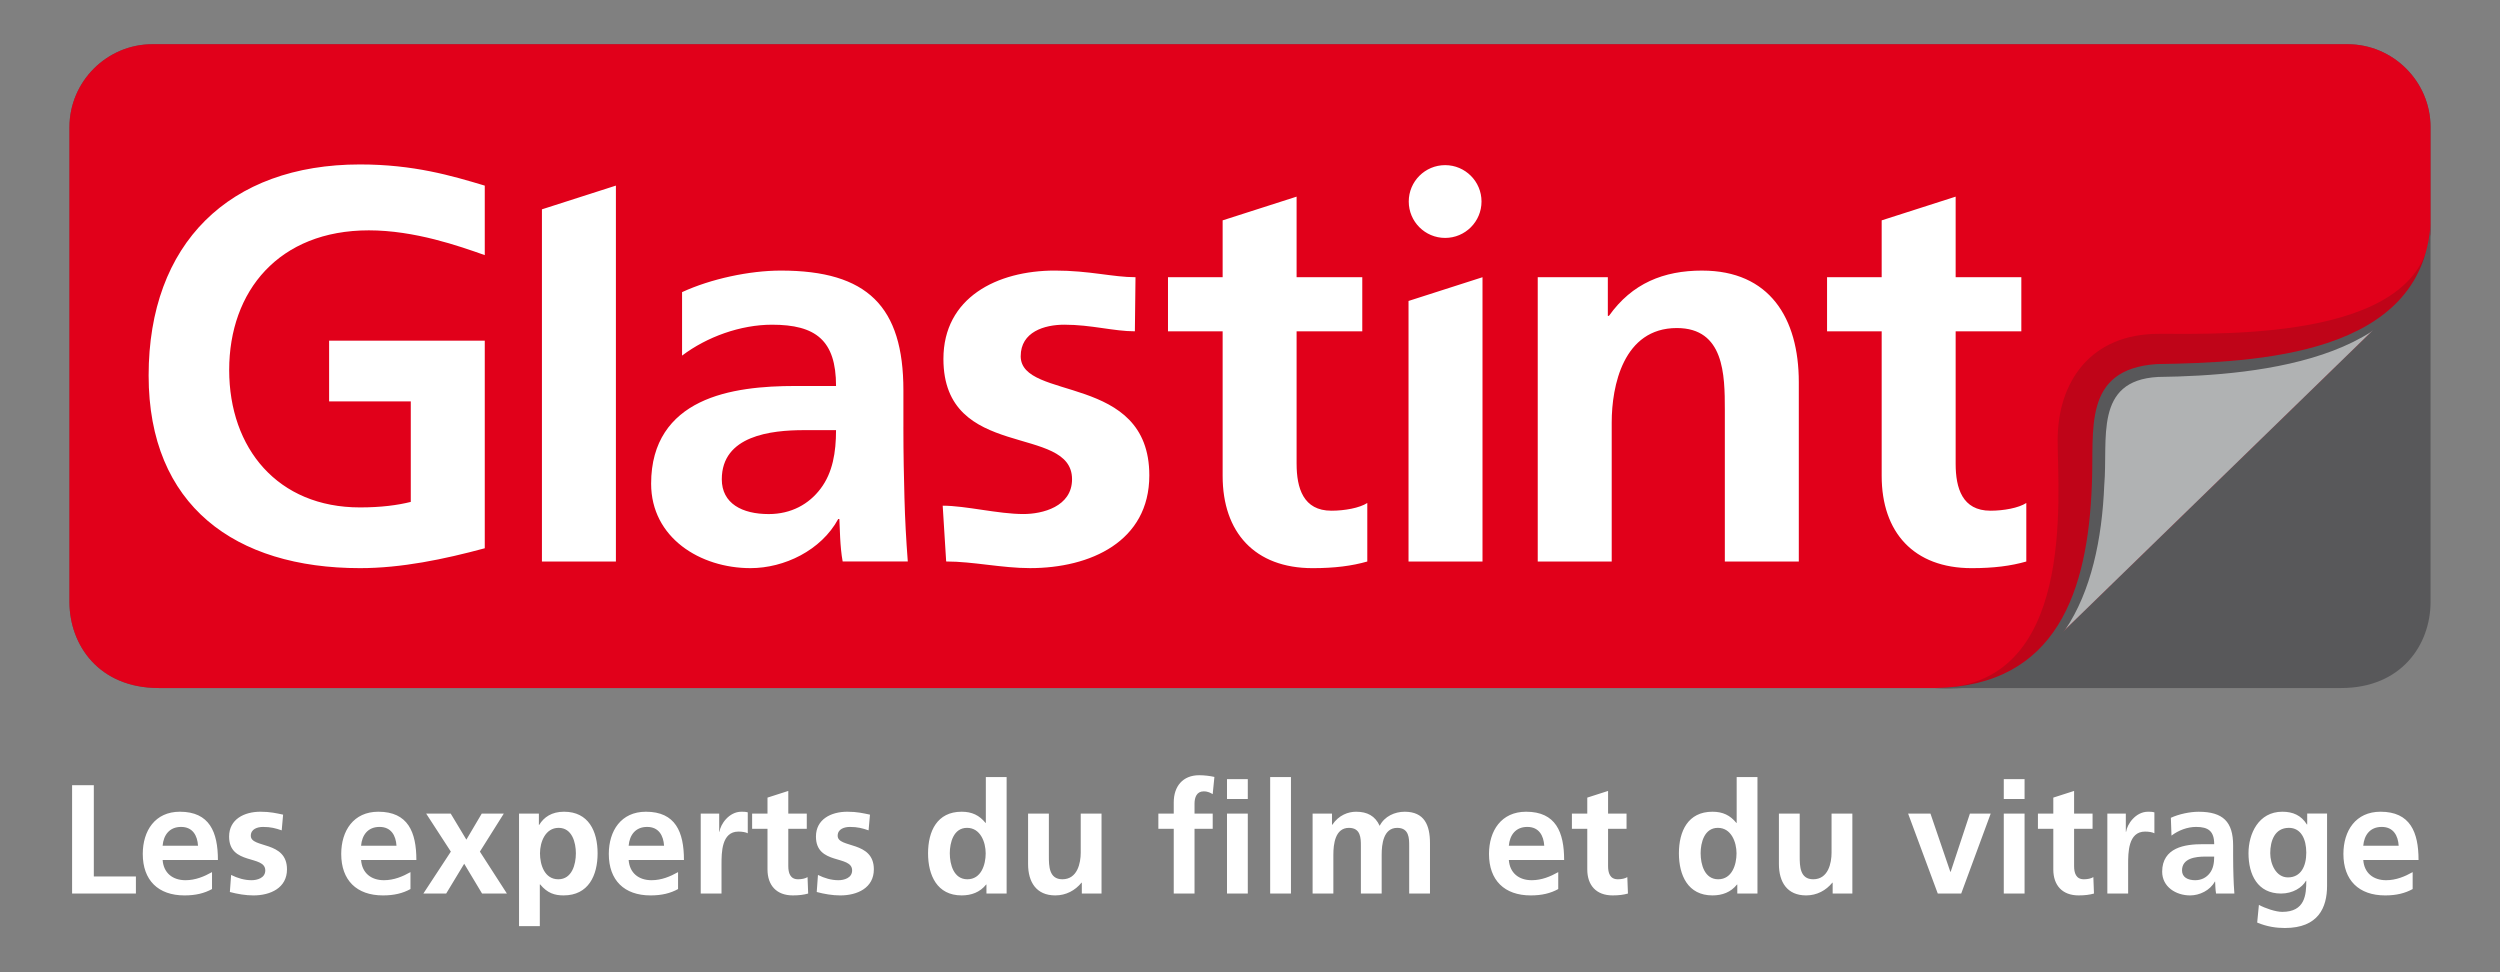 <?xml version="1.0" encoding="UTF-8"?> <svg xmlns="http://www.w3.org/2000/svg" xmlns:xlink="http://www.w3.org/1999/xlink" id="uuid-4c24c680-cc43-4772-8eb0-a20c46cf55c3" width="180" height="70" viewBox="0 0 180 70"><rect x="0" y="0" width="180" height="70" fill="#808080" stroke="none"/><defs><linearGradient id="uuid-45ed87bf-5ff6-48c2-8fdd-9fa90f405017" x1="7461.339" y1="2768.099" x2="7466.882" y2="2773.848" gradientTransform="translate(7621.076 2802.606) rotate(-180)" gradientUnits="userSpaceOnUse"><stop offset="0" stop-color="#57575a"></stop><stop offset=".111" stop-color="#707072"></stop><stop offset="1" stop-color="#57575a"></stop></linearGradient><linearGradient id="uuid-a2324efd-6d4b-48da-b609-2d7229fd9e06" x1="6823.633" y1="2145.875" x2="6829.342" y2="2151.796" gradientTransform="translate(6970.666 2192.625) rotate(-180)" xlink:href="#uuid-45ed87bf-5ff6-48c2-8fdd-9fa90f405017"></linearGradient></defs><path d="M11.444,49.539h157.112c4.34,0,6.427-3.108,6.444-6.164V9.162c0-3.288-2.69-5.979-5.977-5.979H10.977c-3.287,0-5.977,2.691-5.977,5.979v34.213c.018,3.057,2.105,6.164,6.444,6.164Z" style="fill:#58585a;"></path><path d="M175,9.162c0-3.288-2.692-5.979-5.979-5.979H10.977c-3.287,0-5.977,2.691-5.977,5.979v34.213c.018,3.057,2.105,6.164,6.444,6.164h129.021c.813,0,1.736-.171,2.66-.463.305-.083.6-.178.884-.283.014-.005.029-.011.045-.017.257-.097.505-.201.746-.318.03-.014.061-.028.092-.043.517-.253.995-.544,1.435-.878.464-.318.882-.658,1.224-1.014l1.408-1.454,23.617-22.974c-.1.1.119-.131.319-.353.601-.662,1.095-1.409,1.451-2.255l.002-.003-.002.003c.329-.78.547-1.638.62-2.589.021-.178.033-.357.033-.537v-7.198Z" style="fill:#e1001a;"></path><path d="M155.422,24.036c-4.875,0-7.271,3.429-7.271,7.658,0,4.062,1.347,17.845-8.832,17.845,9.369,0,11.829-6.784,11.829-17.957,0-3.817,1.675-4.966,5.564-4.966,6.969,0,18.288-1.636,18.288-10.492,0,8.359-14.556,7.911-19.578,7.911Z" style="fill:#bf0418;"></path><path d="M173.71,62.793c-.558.313-1.185.582-1.911.582-.929,0-1.577-.526-1.644-1.455h3.98c0-2.012-.603-3.476-2.738-3.476-1.789,0-2.672,1.374-2.672,3.041,0,1.89,1.106,2.985,3.007,2.985.805,0,1.431-.156,1.979-.458v-1.218ZM170.154,60.892c.067-.772.492-1.354,1.331-1.354s1.175.627,1.22,1.354h-2.551ZM166.119,58.578v.783h-.023c-.414-.66-1.007-.917-1.767-.917-1.722,0-2.437,1.598-2.437,2.985,0,1.544.648,2.906,2.347,2.906.839,0,1.51-.424,1.79-.916h.023c0,.994-.078,2.236-1.734,2.236-.47,0-1.219-.257-1.677-.504l-.123,1.274c.715.302,1.397.391,1.99.391,2.416,0,3.041-1.475,3.041-3.041v-5.198h-1.43ZM164.732,63.173c-.861,0-1.275-.962-1.275-1.745,0-.884.324-1.823,1.342-1.823.872,0,1.253.805,1.253,1.789,0,.963-.381,1.779-1.32,1.779M157.106,62.67c0-.884.996-.996,1.667-.996h.649c0,.447-.067.862-.314,1.186-.235.313-.593.515-1.052.515-.537,0-.951-.213-.951-.705M156.346,60.165c.503-.381,1.14-.627,1.778-.627.884,0,1.298.314,1.298,1.243h-.828c-.627,0-1.365.056-1.935.335-.57.279-.983.782-.983,1.644,0,1.095.994,1.71,2.012,1.71.682,0,1.432-.358,1.779-.994h.023c.011.179.011.558.067.86h1.318c-.033-.447-.056-.848-.067-1.284-.011-.425-.023-.861-.023-1.443v-.738c0-1.699-.726-2.425-2.481-2.425-.638,0-1.421.168-2.002.435l.045,1.286ZM151.729,64.335h1.497v-2.113c0-.827,0-2.348,1.219-2.348.268,0,.536.045.671.123v-1.508c-.156-.045-.313-.045-.459-.045-.894,0-1.509.905-1.576,1.441h-.022v-1.307h-1.33v5.757ZM147.838,62.603c0,1.14.648,1.866,1.821,1.866.447,0,.794-.045,1.107-.134l-.045-1.184c-.156.101-.413.157-.682.157-.57,0-.704-.458-.704-.951v-2.684h1.33v-1.094h-1.33v-1.632l-1.497.481v1.152h-1.107v1.094h1.107v2.931ZM144.272,57.526h1.497v-1.43h-1.497v1.43ZM144.272,64.335h1.497v-5.757h-1.497v5.757ZM139.519,64.335h1.688l2.124-5.757h-1.498l-1.386,4.193h-.023l-1.431-4.193h-1.61l2.136,5.757ZM133.369,58.578h-1.497v2.818c0,.738-.235,1.912-1.32,1.912-.962,0-.973-.95-.973-1.655v-3.075h-1.497v3.634c0,1.297.592,2.257,1.956,2.257.783,0,1.432-.358,1.89-.916h.023v.781h1.419v-5.757ZM125.085,64.335h1.452v-8.385h-1.497v3.299h-.022c-.448-.549-.973-.805-1.723-.805-1.766,0-2.414,1.407-2.414,2.996,0,1.577.648,3.029,2.414,3.029.704,0,1.32-.223,1.767-.782h.023v.648ZM122.445,61.44c0-.772.268-1.835,1.242-1.835.962,0,1.343,1.029,1.343,1.835,0,.817-.325,1.868-1.32,1.868-.985,0-1.264-1.074-1.264-1.868M114.284,62.603c0,1.14.648,1.866,1.821,1.866.447,0,.794-.045,1.107-.134l-.045-1.184c-.157.101-.414.157-.682.157-.571,0-.704-.458-.704-.951v-2.684h1.33v-1.094h-1.33v-1.632l-1.497.481v1.152h-1.107v1.094h1.107v2.931ZM112.193,62.793c-.559.313-1.185.582-1.911.582-.929,0-1.578-.526-1.645-1.455h3.981c0-2.012-.603-3.476-2.739-3.476-1.789,0-2.671,1.374-2.671,3.041,0,1.89,1.106,2.985,3.007,2.985.805,0,1.431-.156,1.979-.458v-1.218ZM108.636,60.892c.067-.772.492-1.354,1.331-1.354s1.175.627,1.219,1.354h-2.551ZM94.505,64.335h1.497v-2.795c0-.749.123-1.934,1.119-1.934.862,0,.862.76.862,1.297v3.432h1.497v-2.795c0-.749.123-1.934,1.119-1.934.862,0,.862.76.862,1.297v3.432h1.497v-3.634c0-1.286-.402-2.257-1.821-2.257-.705,0-1.454.324-1.801,1.016-.324-.715-.894-1.016-1.698-1.016-.559,0-1.242.235-1.712.938h-.023v-.804h-1.396v5.757ZM91.452,64.335h1.497v-8.385h-1.497v8.385ZM84.509,64.335h1.497v-4.663h1.309v-1.094h-1.309v-.716c0-.448.156-.884.659-.884.324,0,.514.123.649.201l.123-1.24c-.29-.067-.715-.123-1.095-.123-1.185,0-1.833.804-1.833,1.956v.806h-1.107v1.094h1.107v4.663ZM88.344,57.526h1.497v-1.43h-1.497v1.43ZM88.344,64.335h1.497v-5.757h-1.497v5.757ZM79.309,58.578h-1.497v2.818c0,.738-.235,1.912-1.32,1.912-.962,0-.973-.95-.973-1.655v-3.075h-1.497v3.634c0,1.297.592,2.257,1.956,2.257.783,0,1.432-.358,1.89-.916h.023v.781h1.419v-5.757ZM71.025,64.335h1.452v-8.385h-1.497v3.299h-.022c-.448-.549-.973-.805-1.723-.805-1.766,0-2.415,1.407-2.415,2.996,0,1.577.648,3.029,2.415,3.029.704,0,1.32-.223,1.767-.782h.022v.648ZM68.385,61.44c0-.772.268-1.835,1.242-1.835.962,0,1.342,1.029,1.342,1.835,0,.817-.324,1.868-1.32,1.868-.985,0-1.264-1.074-1.264-1.868M62.638,58.655c-.469-.099-.927-.211-1.632-.211-1.175,0-2.258.547-2.258,1.788,0,2.08,2.605,1.308,2.605,2.438,0,.559-.604.705-.985.705-.514,0-1.006-.145-1.475-.38l-.089,1.229c.547.145,1.128.246,1.698.246,1.22,0,2.415-.536,2.415-1.877,0-2.08-2.605-1.499-2.605-2.416,0-.492.481-.638.884-.638.548,0,.883.09,1.341.246l.101-1.129ZM55.26,62.603c0,1.14.648,1.866,1.821,1.866.447,0,.794-.045,1.107-.134l-.045-1.184c-.157.101-.414.157-.682.157-.57,0-.704-.458-.704-.951v-2.684h1.331v-1.094h-1.331v-1.632l-1.497.481v1.152h-1.107v1.094h1.107v2.931ZM50.452,64.335h1.497v-2.113c0-.827,0-2.348,1.219-2.348.268,0,.536.045.671.123v-1.508c-.156-.045-.313-.045-.459-.045-.894,0-1.509.905-1.576,1.441h-.022v-1.307h-1.33v5.757ZM48.819,62.793c-.558.313-1.185.582-1.911.582-.929,0-1.578-.526-1.645-1.455h3.981c0-2.012-.603-3.476-2.739-3.476-1.789,0-2.671,1.374-2.671,3.041,0,1.89,1.106,2.985,3.007,2.985.805,0,1.431-.156,1.979-.458v-1.218ZM45.262,60.892c.067-.772.492-1.354,1.331-1.354s1.175.627,1.22,1.354h-2.551ZM40.221,59.605c.973,0,1.242,1.062,1.242,1.835,0,.794-.28,1.868-1.264,1.868-.995,0-1.32-1.051-1.32-1.868,0-.805.38-1.835,1.342-1.835M37.37,66.683h1.497v-3.008h.022c.526.638,1.052.794,1.69.794,1.8,0,2.448-1.452,2.448-3.029,0-1.589-.648-2.996-2.415-2.996-.884,0-1.454.391-1.79.949h-.022v-.815h-1.43v8.105ZM32.461,61.317l-1.979,3.018h1.643l1.297-2.145,1.286,2.145h1.789l-1.945-3.018,1.722-2.739h-1.588l-1.107,1.877-1.129-1.877h-1.767l1.778,2.739ZM29.553,62.793c-.558.313-1.184.582-1.911.582-.928,0-1.577-.526-1.644-1.455h3.981c0-2.012-.604-3.476-2.739-3.476-1.789,0-2.672,1.374-2.672,3.041,0,1.89,1.106,2.985,3.007,2.985.806,0,1.431-.156,1.979-.458v-1.218ZM25.997,60.892c.067-.772.492-1.354,1.331-1.354s1.175.627,1.219,1.354h-2.551ZM20.385,58.655c-.469-.099-.927-.211-1.632-.211-1.175,0-2.258.547-2.258,1.788,0,2.08,2.605,1.308,2.605,2.438,0,.559-.604.705-.985.705-.514,0-1.006-.145-1.475-.38l-.09,1.229c.548.145,1.128.246,1.698.246,1.22,0,2.415-.536,2.415-1.877,0-2.08-2.605-1.499-2.605-2.416,0-.492.481-.638.884-.638.548,0,.883.09,1.341.246l.1-1.129ZM15.264,62.793c-.558.313-1.184.582-1.911.582-.928,0-1.577-.526-1.644-1.455h3.981c0-2.012-.604-3.476-2.739-3.476-1.789,0-2.672,1.374-2.672,3.041,0,1.89,1.106,2.985,3.007,2.985.806,0,1.431-.156,1.979-.458v-1.218ZM11.708,60.892c.067-.772.492-1.354,1.331-1.354s1.175.627,1.219,1.354h-2.551ZM5.191,64.335h4.594v-1.229h-3.03v-6.574h-1.564v7.803Z" style="fill:#fff;"></path><path d="M146.974,46.999c3.17-2.929,4.173-8.279,4.173-15.417,0-3.817,1.675-4.966,5.564-4.966,4.972,0,12.153-.833,15.865-4.523l-25.602,24.905Z" style="fill:url(#uuid-45ed87bf-5ff6-48c2-8fdd-9fa90f405017);"></path><path d="M156.712,26.617c-3.889,0-5.564,1.149-5.564,4.966,0,6.903-.939,12.13-3.867,15.118l25.295-24.606c-3.711,3.69-10.893,4.523-15.865,4.523Z" style="fill:#b0b2b3;"></path><path d="M147.282,46.7l-.307.299c.105-.096.207-.198.307-.299Z" style="fill:#333337;"></path><path d="M147.282,46.7l-.307.299c.105-.096.207-.198.307-.299Z" style="fill:url(#uuid-a2324efd-6d4b-48da-b609-2d7229fd9e06);"></path><path d="M139.319,49.539c8.838-.136,11.014-7.064,11.296-14.65.175-3.959-.709-8.303,4.664-8.675,7.3-.115,19.096-.636,19.72-10.089.063,9.742-12.243,10.922-19.631,11.016-4.629.259-3.575,4.471-3.862,7.798-.31,7.718-3.145,15.185-12.188,14.601h0Z" style="fill:#58585a;"></path><path d="M10.701,27.036c0,9.378,6.239,13.87,15.219,13.87,2.983,0,6.042-.637,8.983-1.431v-14.945h-11.207v4.373h5.88v7.234c-.953.238-2.145.397-3.657.397-5.921,0-9.418-4.249-9.418-9.895,0-5.685,3.577-10.054,10.057-10.054,3.298,0,6.508,1.134,8.345,1.784v-5.004c-2.385-.715-5.118-1.525-8.983-1.525-9.418,0-15.219,5.699-15.219,15.198ZM39.019,40.428h5.326V13.363l-5.326,1.709v25.356ZM65.045,30.732v-2.624c0-6.04-2.585-8.626-8.823-8.626-2.267,0-5.048.598-7.113,1.552v4.57c1.788-1.351,4.211-2.225,6.476-2.225,3.14,0,4.61,1.114,4.61,4.412h-2.942c-2.225,0-4.847.199-6.875,1.193-2.026.992-3.497,2.78-3.497,5.841,0,3.896,3.538,6.081,7.154,6.081,2.424,0,5.088-1.271,6.318-3.538h.081c.038.635.038,1.986.238,3.06h4.689c-.121-1.591-.199-3.021-.24-4.57-.039-1.512-.077-3.061-.077-5.126ZM59.083,35.183c-.835,1.11-2.106,1.83-3.737,1.83-1.907,0-3.377-.758-3.377-2.506,0-3.14,3.538-3.537,5.92-3.537h2.305c0,1.59-.238,3.06-1.112,4.214ZM73.491,25.644c0-1.751,1.707-2.266,3.141-2.266,1.946,0,3.543.476,5.079.476l.045-3.895c-1.636,0-3.299-.478-5.802-.478-4.172,0-8.028,1.949-8.028,6.36,0,7.391,9.261,4.651,9.261,8.664,0,1.985-2.146,2.506-3.498,2.506-1.829,0-4.142-.601-5.815-.601l.25,4.017c1.933,0,4.015.478,6.042.478,4.329,0,8.585-1.909,8.585-6.677,0-7.394-9.261-5.326-9.261-8.585ZM93.355,33.394v-9.539h4.729v-3.895h-4.729v-5.802l-5.325,1.708v4.094h-3.935v3.895h3.935v10.415c0,4.052,2.306,6.637,6.479,6.637,1.588,0,2.821-.16,3.936-.478v-4.214c-.558.36-1.632.556-2.584.556-2.025,0-2.505-1.63-2.505-3.377ZM101.414,40.428h5.326v-20.468l-5.326,1.709v18.759ZM122.559,19.482c-2.782,0-5.048.916-6.715,3.261h-.08v-2.783h-5.047v20.468h5.326v-10.014c0-2.623.833-6.795,4.689-6.795,3.415,0,3.456,3.376,3.456,5.88v10.93h5.326v-12.916c0-4.611-2.107-8.03-6.956-8.03ZM143.312,36.771c-2.029,0-2.505-1.63-2.505-3.377v-9.539h4.729v-3.895h-4.729v-5.802l-5.326,1.708v4.094h-3.933v3.895h3.933v10.415c0,4.052,2.306,6.637,6.48,6.637,1.587,0,2.822-.16,3.933-.478v-4.214c-.556.36-1.629.556-2.582.556ZM104.05,17.13c1.446,0,2.619-1.173,2.619-2.62,0-1.447-1.173-2.62-2.619-2.62-1.447,0-2.62,1.173-2.62,2.62,0,1.447,1.172,2.62,2.62,2.62Z" style="fill:#fff;"></path></svg> 